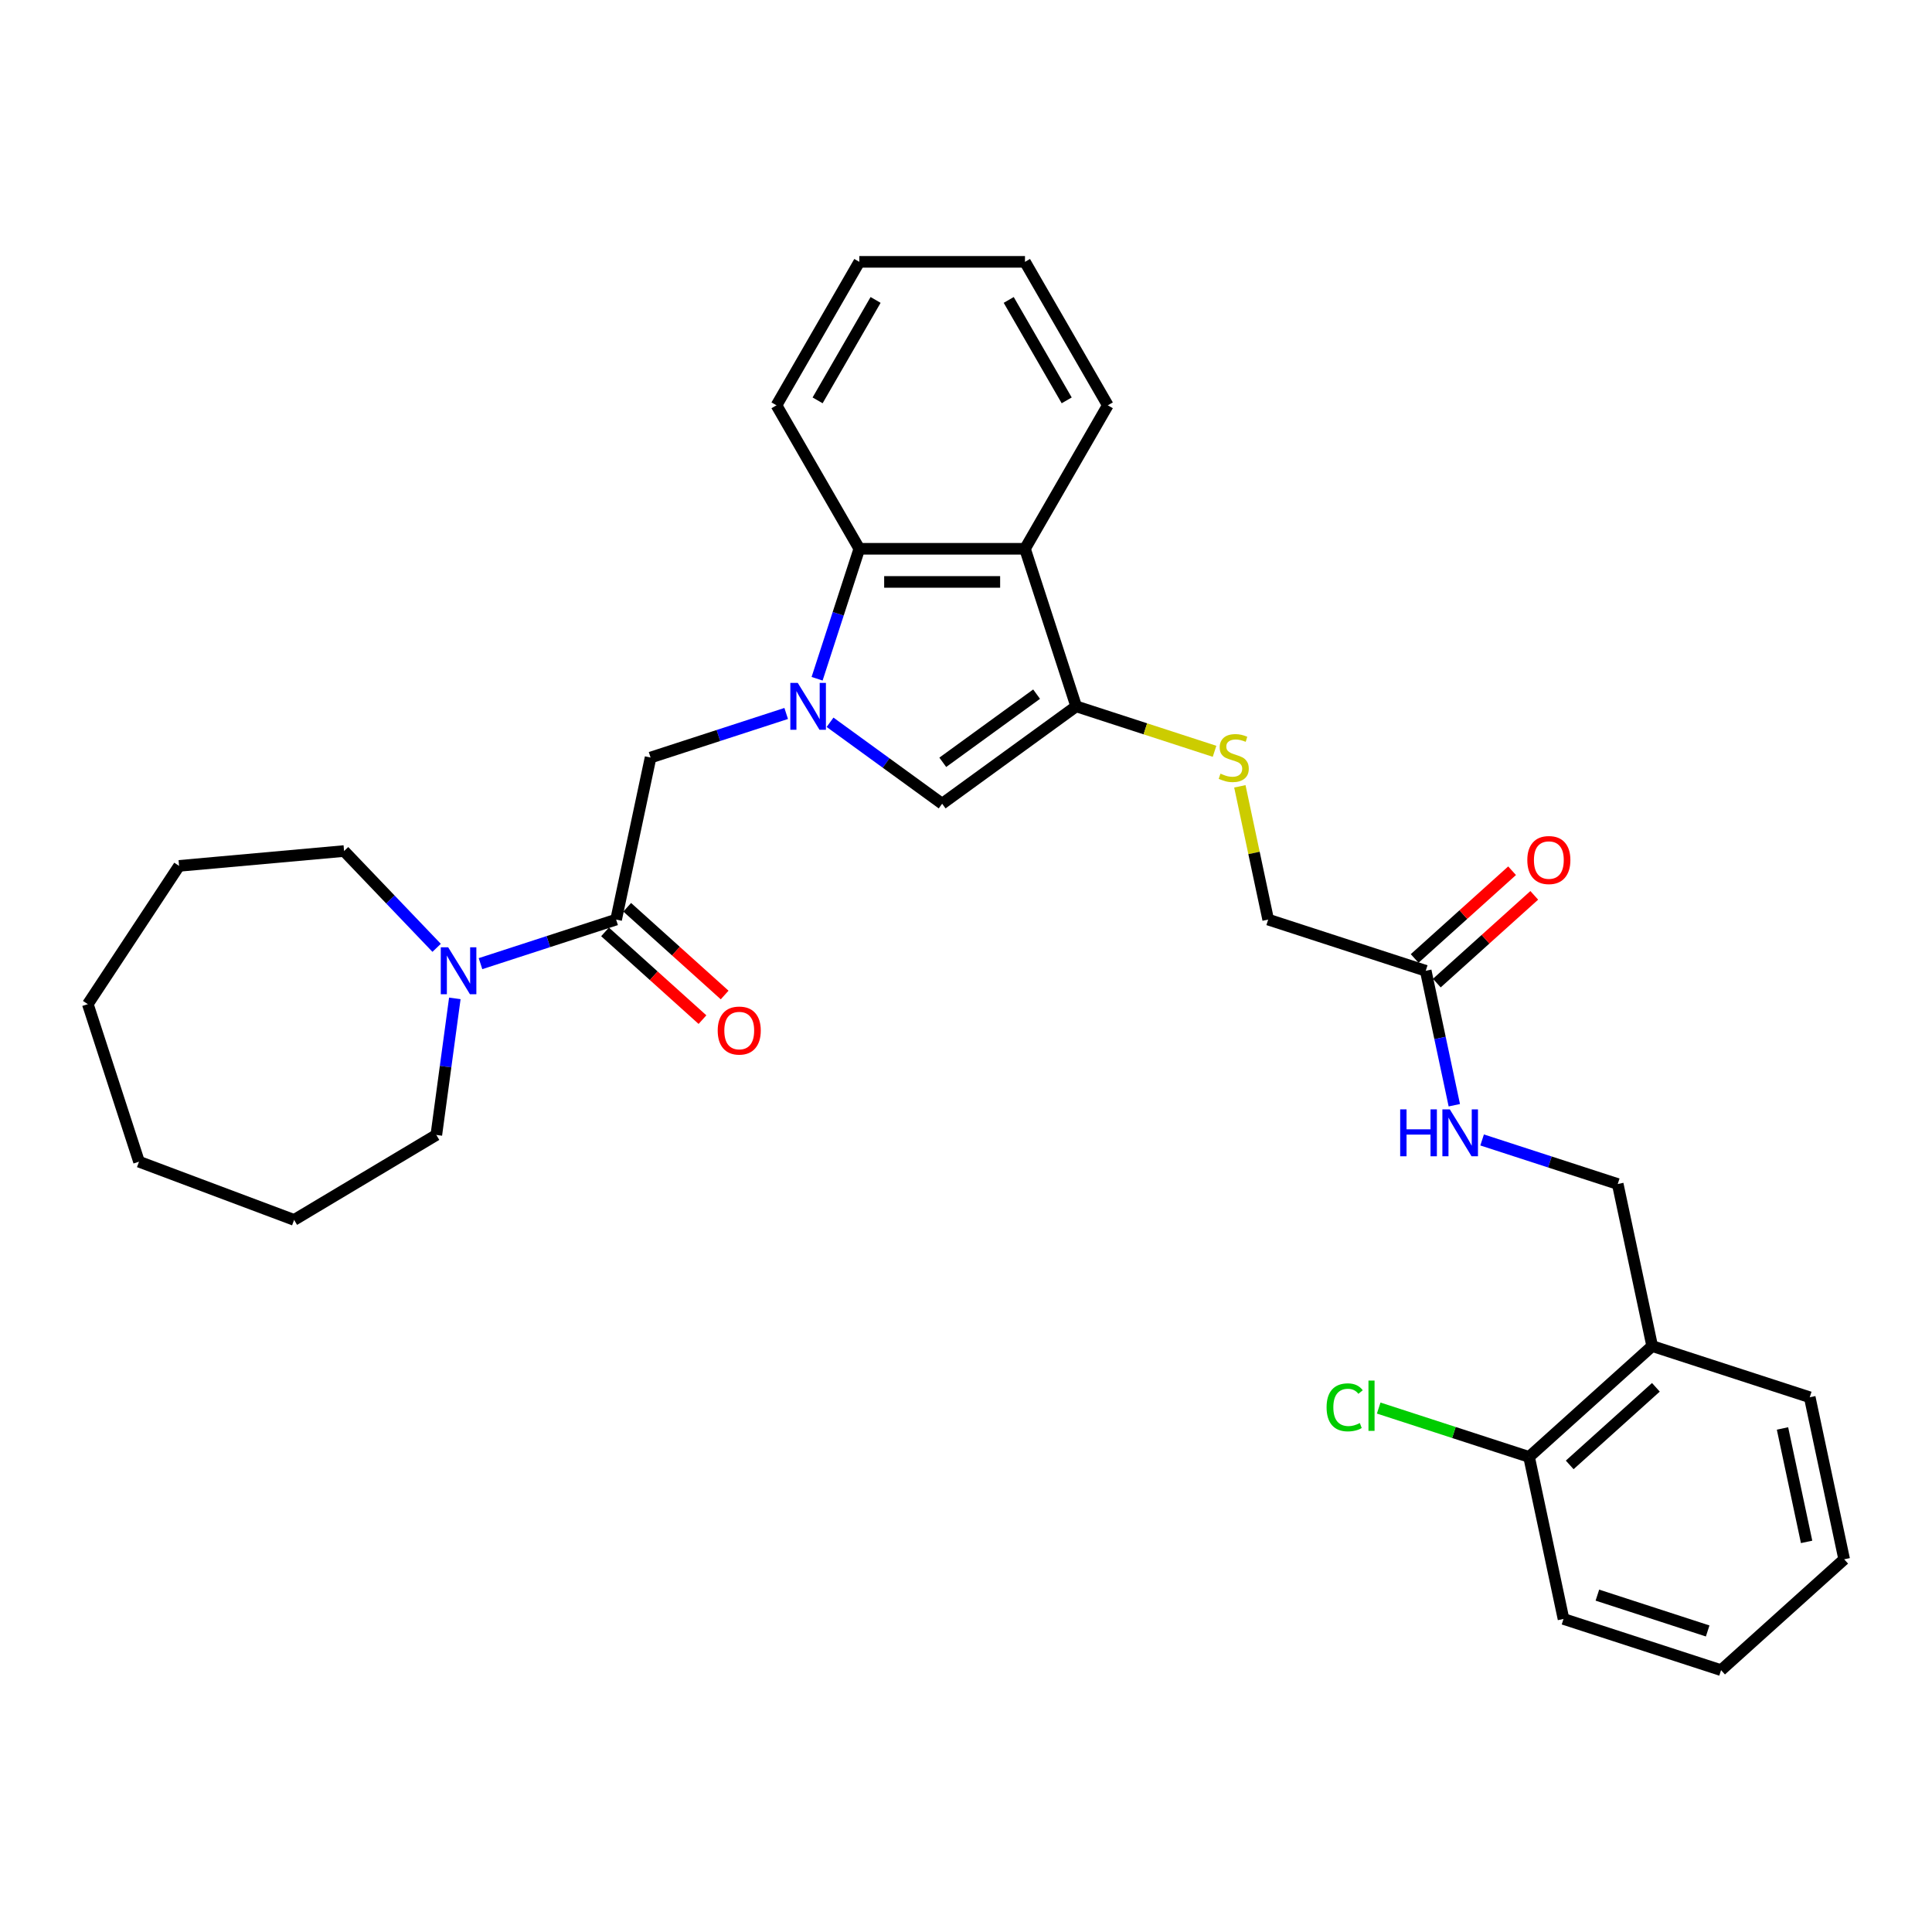 <?xml version='1.0' encoding='iso-8859-1'?>
<svg version='1.1' baseProfile='full'
              xmlns='http://www.w3.org/2000/svg'
                      xmlns:rdkit='http://www.rdkit.org/xml'
                      xmlns:xlink='http://www.w3.org/1999/xlink'
                  xml:space='preserve'
width='1000px' height='1000px' viewBox='0 0 1000 1000'>
<!-- END OF HEADER -->
<rect style='opacity:1.0;fill:#FFFFFF;stroke:none' width='1000' height='1000' x='0' y='0'> </rect>
<path class='bond-1' d='M 429.637,373.852 L 458.647,394.928' style='fill:none;fill-rule:evenodd;stroke:#0000FF;stroke-width:6px;stroke-linecap:butt;stroke-linejoin:miter;stroke-opacity:1' />
<path class='bond-1' d='M 458.647,394.928 L 487.656,416.005' style='fill:none;fill-rule:evenodd;stroke:#000000;stroke-width:6px;stroke-linecap:butt;stroke-linejoin:miter;stroke-opacity:1' />
<path class='bond-3' d='M 422.926,351.318 L 433.854,317.685' style='fill:none;fill-rule:evenodd;stroke:#0000FF;stroke-width:6px;stroke-linecap:butt;stroke-linejoin:miter;stroke-opacity:1' />
<path class='bond-3' d='M 433.854,317.685 L 444.782,284.052' style='fill:none;fill-rule:evenodd;stroke:#000000;stroke-width:6px;stroke-linecap:butt;stroke-linejoin:miter;stroke-opacity:1' />
<path class='bond-5' d='M 406.931,369.292 L 371.832,380.697' style='fill:none;fill-rule:evenodd;stroke:#0000FF;stroke-width:6px;stroke-linecap:butt;stroke-linejoin:miter;stroke-opacity:1' />
<path class='bond-5' d='M 371.832,380.697 L 336.733,392.101' style='fill:none;fill-rule:evenodd;stroke:#000000;stroke-width:6px;stroke-linecap:butt;stroke-linejoin:miter;stroke-opacity:1' />
<path class='bond-0' d='M 557.028,365.603 L 487.656,416.005' style='fill:none;fill-rule:evenodd;stroke:#000000;stroke-width:6px;stroke-linecap:butt;stroke-linejoin:miter;stroke-opacity:1' />
<path class='bond-0' d='M 536.542,359.289 L 487.981,394.57' style='fill:none;fill-rule:evenodd;stroke:#000000;stroke-width:6px;stroke-linecap:butt;stroke-linejoin:miter;stroke-opacity:1' />
<path class='bond-7' d='M 557.028,365.603 L 592.839,377.239' style='fill:none;fill-rule:evenodd;stroke:#000000;stroke-width:6px;stroke-linecap:butt;stroke-linejoin:miter;stroke-opacity:1' />
<path class='bond-7' d='M 592.839,377.239 L 628.649,388.875' style='fill:none;fill-rule:evenodd;stroke:#CCCC00;stroke-width:6px;stroke-linecap:butt;stroke-linejoin:miter;stroke-opacity:1' />
<path class='bond-31' d='M 557.028,365.603 L 530.53,284.052' style='fill:none;fill-rule:evenodd;stroke:#000000;stroke-width:6px;stroke-linecap:butt;stroke-linejoin:miter;stroke-opacity:1' />
<path class='bond-2' d='M 530.53,284.052 L 444.782,284.052' style='fill:none;fill-rule:evenodd;stroke:#000000;stroke-width:6px;stroke-linecap:butt;stroke-linejoin:miter;stroke-opacity:1' />
<path class='bond-2' d='M 517.668,301.202 L 457.644,301.202' style='fill:none;fill-rule:evenodd;stroke:#000000;stroke-width:6px;stroke-linecap:butt;stroke-linejoin:miter;stroke-opacity:1' />
<path class='bond-17' d='M 530.53,284.052 L 573.404,209.792' style='fill:none;fill-rule:evenodd;stroke:#000000;stroke-width:6px;stroke-linecap:butt;stroke-linejoin:miter;stroke-opacity:1' />
<path class='bond-20' d='M 444.782,284.052 L 401.908,209.792' style='fill:none;fill-rule:evenodd;stroke:#000000;stroke-width:6px;stroke-linecap:butt;stroke-linejoin:miter;stroke-opacity:1' />
<path class='bond-4' d='M 318.905,475.975 L 336.733,392.101' style='fill:none;fill-rule:evenodd;stroke:#000000;stroke-width:6px;stroke-linecap:butt;stroke-linejoin:miter;stroke-opacity:1' />
<path class='bond-6' d='M 318.905,475.975 L 283.806,487.38' style='fill:none;fill-rule:evenodd;stroke:#000000;stroke-width:6px;stroke-linecap:butt;stroke-linejoin:miter;stroke-opacity:1' />
<path class='bond-6' d='M 283.806,487.38 L 248.706,498.784' style='fill:none;fill-rule:evenodd;stroke:#0000FF;stroke-width:6px;stroke-linecap:butt;stroke-linejoin:miter;stroke-opacity:1' />
<path class='bond-11' d='M 313.167,482.348 L 338.383,505.052' style='fill:none;fill-rule:evenodd;stroke:#000000;stroke-width:6px;stroke-linecap:butt;stroke-linejoin:miter;stroke-opacity:1' />
<path class='bond-11' d='M 338.383,505.052 L 363.599,527.757' style='fill:none;fill-rule:evenodd;stroke:#FF0000;stroke-width:6px;stroke-linecap:butt;stroke-linejoin:miter;stroke-opacity:1' />
<path class='bond-11' d='M 324.642,469.603 L 349.859,492.308' style='fill:none;fill-rule:evenodd;stroke:#000000;stroke-width:6px;stroke-linecap:butt;stroke-linejoin:miter;stroke-opacity:1' />
<path class='bond-11' d='M 349.859,492.308 L 375.075,515.013' style='fill:none;fill-rule:evenodd;stroke:#FF0000;stroke-width:6px;stroke-linecap:butt;stroke-linejoin:miter;stroke-opacity:1' />
<path class='bond-18' d='M 235.418,516.759 L 230.631,552.102' style='fill:none;fill-rule:evenodd;stroke:#0000FF;stroke-width:6px;stroke-linecap:butt;stroke-linejoin:miter;stroke-opacity:1' />
<path class='bond-18' d='M 230.631,552.102 L 225.843,587.445' style='fill:none;fill-rule:evenodd;stroke:#000000;stroke-width:6px;stroke-linecap:butt;stroke-linejoin:miter;stroke-opacity:1' />
<path class='bond-19' d='M 226,490.599 L 202.048,465.547' style='fill:none;fill-rule:evenodd;stroke:#0000FF;stroke-width:6px;stroke-linecap:butt;stroke-linejoin:miter;stroke-opacity:1' />
<path class='bond-19' d='M 202.048,465.547 L 178.096,440.495' style='fill:none;fill-rule:evenodd;stroke:#000000;stroke-width:6px;stroke-linecap:butt;stroke-linejoin:miter;stroke-opacity:1' />
<path class='bond-15' d='M 641.747,407.004 L 649.077,441.49' style='fill:none;fill-rule:evenodd;stroke:#CCCC00;stroke-width:6px;stroke-linecap:butt;stroke-linejoin:miter;stroke-opacity:1' />
<path class='bond-15' d='M 649.077,441.49 L 656.407,475.975' style='fill:none;fill-rule:evenodd;stroke:#000000;stroke-width:6px;stroke-linecap:butt;stroke-linejoin:miter;stroke-opacity:1' />
<path class='bond-8' d='M 737.959,502.473 L 656.407,475.975' style='fill:none;fill-rule:evenodd;stroke:#000000;stroke-width:6px;stroke-linecap:butt;stroke-linejoin:miter;stroke-opacity:1' />
<path class='bond-10' d='M 737.959,502.473 L 745.354,537.267' style='fill:none;fill-rule:evenodd;stroke:#000000;stroke-width:6px;stroke-linecap:butt;stroke-linejoin:miter;stroke-opacity:1' />
<path class='bond-10' d='M 745.354,537.267 L 752.75,572.062' style='fill:none;fill-rule:evenodd;stroke:#0000FF;stroke-width:6px;stroke-linecap:butt;stroke-linejoin:miter;stroke-opacity:1' />
<path class='bond-14' d='M 743.696,508.845 L 768.912,486.141' style='fill:none;fill-rule:evenodd;stroke:#000000;stroke-width:6px;stroke-linecap:butt;stroke-linejoin:miter;stroke-opacity:1' />
<path class='bond-14' d='M 768.912,486.141 L 794.129,463.436' style='fill:none;fill-rule:evenodd;stroke:#FF0000;stroke-width:6px;stroke-linecap:butt;stroke-linejoin:miter;stroke-opacity:1' />
<path class='bond-14' d='M 732.221,496.101 L 757.437,473.396' style='fill:none;fill-rule:evenodd;stroke:#000000;stroke-width:6px;stroke-linecap:butt;stroke-linejoin:miter;stroke-opacity:1' />
<path class='bond-14' d='M 757.437,473.396 L 782.653,450.691' style='fill:none;fill-rule:evenodd;stroke:#FF0000;stroke-width:6px;stroke-linecap:butt;stroke-linejoin:miter;stroke-opacity:1' />
<path class='bond-9' d='M 855.166,696.719 L 837.338,612.845' style='fill:none;fill-rule:evenodd;stroke:#000000;stroke-width:6px;stroke-linecap:butt;stroke-linejoin:miter;stroke-opacity:1' />
<path class='bond-13' d='M 855.166,696.719 L 791.443,754.096' style='fill:none;fill-rule:evenodd;stroke:#000000;stroke-width:6px;stroke-linecap:butt;stroke-linejoin:miter;stroke-opacity:1' />
<path class='bond-13' d='M 857.083,718.071 L 812.477,758.234' style='fill:none;fill-rule:evenodd;stroke:#000000;stroke-width:6px;stroke-linecap:butt;stroke-linejoin:miter;stroke-opacity:1' />
<path class='bond-21' d='M 855.166,696.719 L 936.717,723.217' style='fill:none;fill-rule:evenodd;stroke:#000000;stroke-width:6px;stroke-linecap:butt;stroke-linejoin:miter;stroke-opacity:1' />
<path class='bond-12' d='M 767.14,590.036 L 802.239,601.441' style='fill:none;fill-rule:evenodd;stroke:#0000FF;stroke-width:6px;stroke-linecap:butt;stroke-linejoin:miter;stroke-opacity:1' />
<path class='bond-12' d='M 802.239,601.441 L 837.338,612.845' style='fill:none;fill-rule:evenodd;stroke:#000000;stroke-width:6px;stroke-linecap:butt;stroke-linejoin:miter;stroke-opacity:1' />
<path class='bond-16' d='M 791.443,754.096 L 752.528,741.452' style='fill:none;fill-rule:evenodd;stroke:#000000;stroke-width:6px;stroke-linecap:butt;stroke-linejoin:miter;stroke-opacity:1' />
<path class='bond-16' d='M 752.528,741.452 L 713.613,728.808' style='fill:none;fill-rule:evenodd;stroke:#00CC00;stroke-width:6px;stroke-linecap:butt;stroke-linejoin:miter;stroke-opacity:1' />
<path class='bond-22' d='M 791.443,754.096 L 809.271,837.971' style='fill:none;fill-rule:evenodd;stroke:#000000;stroke-width:6px;stroke-linecap:butt;stroke-linejoin:miter;stroke-opacity:1' />
<path class='bond-32' d='M 573.404,209.792 L 530.53,135.532' style='fill:none;fill-rule:evenodd;stroke:#000000;stroke-width:6px;stroke-linecap:butt;stroke-linejoin:miter;stroke-opacity:1' />
<path class='bond-32' d='M 552.121,207.228 L 522.109,155.246' style='fill:none;fill-rule:evenodd;stroke:#000000;stroke-width:6px;stroke-linecap:butt;stroke-linejoin:miter;stroke-opacity:1' />
<path class='bond-24' d='M 225.843,587.445 L 152.233,631.425' style='fill:none;fill-rule:evenodd;stroke:#000000;stroke-width:6px;stroke-linecap:butt;stroke-linejoin:miter;stroke-opacity:1' />
<path class='bond-25' d='M 178.096,440.495 L 92.693,448.181' style='fill:none;fill-rule:evenodd;stroke:#000000;stroke-width:6px;stroke-linecap:butt;stroke-linejoin:miter;stroke-opacity:1' />
<path class='bond-26' d='M 401.908,209.792 L 444.782,135.532' style='fill:none;fill-rule:evenodd;stroke:#000000;stroke-width:6px;stroke-linecap:butt;stroke-linejoin:miter;stroke-opacity:1' />
<path class='bond-26' d='M 423.191,207.228 L 453.203,155.246' style='fill:none;fill-rule:evenodd;stroke:#000000;stroke-width:6px;stroke-linecap:butt;stroke-linejoin:miter;stroke-opacity:1' />
<path class='bond-27' d='M 936.717,723.217 L 954.545,807.092' style='fill:none;fill-rule:evenodd;stroke:#000000;stroke-width:6px;stroke-linecap:butt;stroke-linejoin:miter;stroke-opacity:1' />
<path class='bond-27' d='M 922.617,739.364 L 935.096,798.076' style='fill:none;fill-rule:evenodd;stroke:#000000;stroke-width:6px;stroke-linecap:butt;stroke-linejoin:miter;stroke-opacity:1' />
<path class='bond-34' d='M 809.271,837.971 L 890.822,864.468' style='fill:none;fill-rule:evenodd;stroke:#000000;stroke-width:6px;stroke-linecap:butt;stroke-linejoin:miter;stroke-opacity:1' />
<path class='bond-34' d='M 826.803,825.635 L 883.889,844.183' style='fill:none;fill-rule:evenodd;stroke:#000000;stroke-width:6px;stroke-linecap:butt;stroke-linejoin:miter;stroke-opacity:1' />
<path class='bond-23' d='M 530.53,135.532 L 444.782,135.532' style='fill:none;fill-rule:evenodd;stroke:#000000;stroke-width:6px;stroke-linecap:butt;stroke-linejoin:miter;stroke-opacity:1' />
<path class='bond-29' d='M 152.233,631.425 L 71.952,601.296' style='fill:none;fill-rule:evenodd;stroke:#000000;stroke-width:6px;stroke-linecap:butt;stroke-linejoin:miter;stroke-opacity:1' />
<path class='bond-30' d='M 92.693,448.181 L 45.455,519.744' style='fill:none;fill-rule:evenodd;stroke:#000000;stroke-width:6px;stroke-linecap:butt;stroke-linejoin:miter;stroke-opacity:1' />
<path class='bond-28' d='M 954.545,807.092 L 890.822,864.468' style='fill:none;fill-rule:evenodd;stroke:#000000;stroke-width:6px;stroke-linecap:butt;stroke-linejoin:miter;stroke-opacity:1' />
<path class='bond-33' d='M 71.952,601.296 L 45.455,519.744' style='fill:none;fill-rule:evenodd;stroke:#000000;stroke-width:6px;stroke-linecap:butt;stroke-linejoin:miter;stroke-opacity:1' />
<path  class='atom-0' d='M 412.916 353.461
L 420.874 366.324
Q 421.663 367.593, 422.932 369.891
Q 424.201 372.189, 424.269 372.326
L 424.269 353.461
L 427.494 353.461
L 427.494 377.745
L 424.167 377.745
L 415.626 363.683
Q 414.631 362.036, 413.568 360.15
Q 412.539 358.263, 412.23 357.68
L 412.23 377.745
L 409.075 377.745
L 409.075 353.461
L 412.916 353.461
' fill='#0000FF'/>
<path  class='atom-7' d='M 231.986 490.331
L 239.943 503.193
Q 240.732 504.462, 242.001 506.76
Q 243.27 509.059, 243.339 509.196
L 243.339 490.331
L 246.563 490.331
L 246.563 514.615
L 243.236 514.615
L 234.695 500.552
Q 233.7 498.906, 232.637 497.019
Q 231.608 495.133, 231.3 494.55
L 231.3 514.615
L 228.144 514.615
L 228.144 490.331
L 231.986 490.331
' fill='#0000FF'/>
<path  class='atom-8' d='M 631.719 400.436
Q 631.994 400.539, 633.125 401.019
Q 634.257 401.499, 635.492 401.808
Q 636.761 402.082, 637.996 402.082
Q 640.294 402.082, 641.632 400.985
Q 642.969 399.853, 642.969 397.898
Q 642.969 396.56, 642.283 395.737
Q 641.632 394.914, 640.603 394.468
Q 639.574 394.022, 637.859 393.507
Q 635.698 392.856, 634.395 392.238
Q 633.125 391.621, 632.199 390.317
Q 631.308 389.014, 631.308 386.819
Q 631.308 383.766, 633.366 381.88
Q 635.458 379.993, 639.574 379.993
Q 642.386 379.993, 645.576 381.331
L 644.787 383.972
Q 641.872 382.772, 639.677 382.772
Q 637.31 382.772, 636.007 383.766
Q 634.703 384.727, 634.738 386.407
Q 634.738 387.711, 635.389 388.5
Q 636.075 389.288, 637.036 389.734
Q 638.03 390.18, 639.677 390.695
Q 641.872 391.381, 643.175 392.067
Q 644.479 392.753, 645.405 394.159
Q 646.365 395.531, 646.365 397.898
Q 646.365 401.259, 644.101 403.077
Q 641.872 404.86, 638.133 404.86
Q 635.972 404.86, 634.326 404.38
Q 632.714 403.934, 630.793 403.145
L 631.719 400.436
' fill='#CCCC00'/>
<path  class='atom-11' d='M 724.729 574.205
L 728.021 574.205
L 728.021 584.53
L 740.438 584.53
L 740.438 574.205
L 743.73 574.205
L 743.73 598.489
L 740.438 598.489
L 740.438 587.274
L 728.021 587.274
L 728.021 598.489
L 724.729 598.489
L 724.729 574.205
' fill='#0000FF'/>
<path  class='atom-11' d='M 750.419 574.205
L 758.376 587.068
Q 759.165 588.337, 760.434 590.635
Q 761.703 592.933, 761.772 593.07
L 761.772 574.205
L 764.996 574.205
L 764.996 598.489
L 761.669 598.489
L 753.128 584.427
Q 752.134 582.78, 751.07 580.894
Q 750.041 579.007, 749.733 578.424
L 749.733 598.489
L 746.577 598.489
L 746.577 574.205
L 750.419 574.205
' fill='#0000FF'/>
<path  class='atom-12' d='M 371.481 533.421
Q 371.481 527.59, 374.362 524.331
Q 377.243 521.073, 382.628 521.073
Q 388.013 521.073, 390.894 524.331
Q 393.775 527.59, 393.775 533.421
Q 393.775 539.32, 390.86 542.682
Q 387.944 546.009, 382.628 546.009
Q 377.277 546.009, 374.362 542.682
Q 371.481 539.355, 371.481 533.421
M 382.628 543.265
Q 386.332 543.265, 388.322 540.795
Q 390.345 538.291, 390.345 533.421
Q 390.345 528.653, 388.322 526.252
Q 386.332 523.817, 382.628 523.817
Q 378.924 523.817, 376.9 526.218
Q 374.911 528.619, 374.911 533.421
Q 374.911 538.326, 376.9 540.795
Q 378.924 543.265, 382.628 543.265
' fill='#FF0000'/>
<path  class='atom-15' d='M 790.535 445.165
Q 790.535 439.334, 793.416 436.076
Q 796.297 432.817, 801.682 432.817
Q 807.067 432.817, 809.948 436.076
Q 812.829 439.334, 812.829 445.165
Q 812.829 451.064, 809.914 454.426
Q 806.998 457.753, 801.682 457.753
Q 796.331 457.753, 793.416 454.426
Q 790.535 451.099, 790.535 445.165
M 801.682 455.009
Q 805.386 455.009, 807.376 452.539
Q 809.399 450.035, 809.399 445.165
Q 809.399 440.397, 807.376 437.996
Q 805.386 435.561, 801.682 435.561
Q 797.978 435.561, 795.954 437.962
Q 793.965 440.363, 793.965 445.165
Q 793.965 450.07, 795.954 452.539
Q 797.978 455.009, 801.682 455.009
' fill='#FF0000'/>
<path  class='atom-17' d='M 686.636 728.439
Q 686.636 722.402, 689.449 719.247
Q 692.296 716.057, 697.681 716.057
Q 702.688 716.057, 705.364 719.59
L 703.1 721.442
Q 701.145 718.869, 697.681 718.869
Q 694.011 718.869, 692.056 721.339
Q 690.135 723.774, 690.135 728.439
Q 690.135 733.241, 692.124 735.71
Q 694.148 738.18, 698.058 738.18
Q 700.733 738.18, 703.855 736.568
L 704.815 739.14
Q 703.546 739.963, 701.625 740.444
Q 699.704 740.924, 697.578 740.924
Q 692.296 740.924, 689.449 737.7
Q 686.636 734.476, 686.636 728.439
' fill='#00CC00'/>
<path  class='atom-17' d='M 708.314 714.582
L 711.469 714.582
L 711.469 740.615
L 708.314 740.615
L 708.314 714.582
' fill='#00CC00'/>
</svg>
